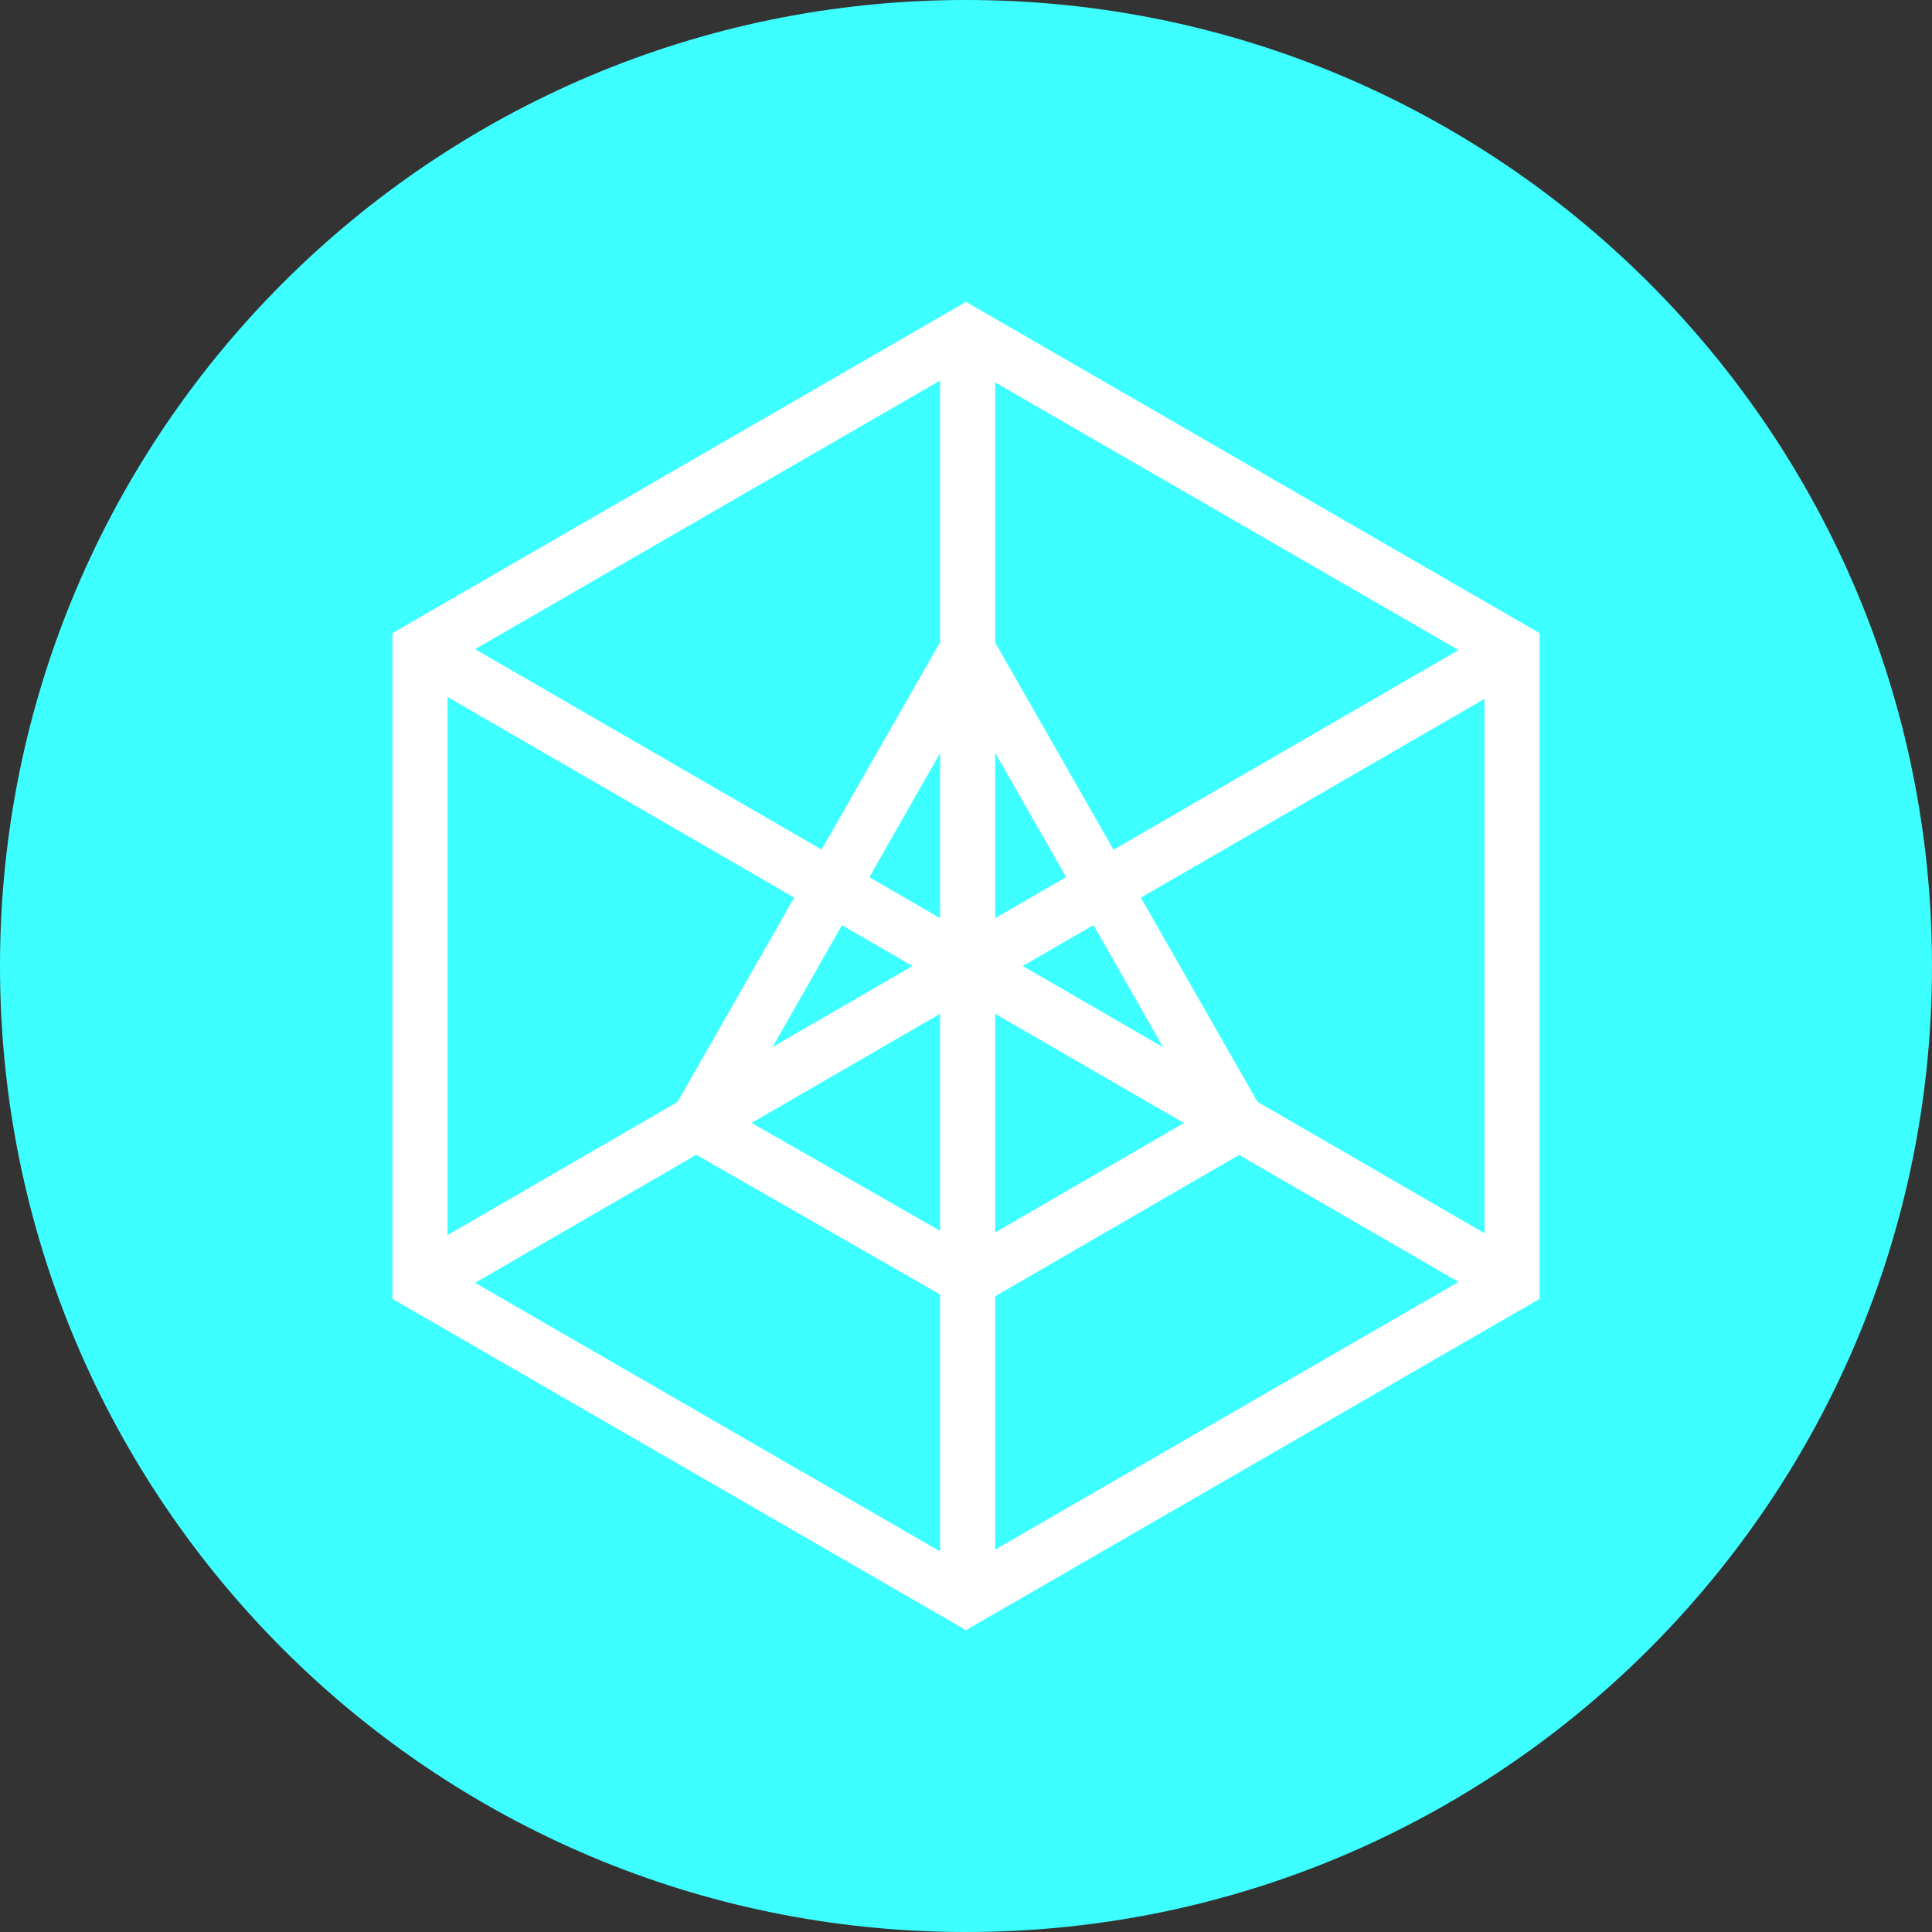 <svg width="66" height="66" viewBox="0 0 66 66" fill="none" xmlns="http://www.w3.org/2000/svg">
<rect x="0" y="0" width="66" height="66" fill="#333333" stroke="none"/>
<g clip-path="url(#clip0_312_9439)">
<path d="M33 66C51.225 66 66 51.225 66 33C66 14.775 51.225 0 33 0C14.775 0 0 14.775 0 33C0 51.225 14.775 66 33 66Z" fill="#3EFFFF"/>
<path d="M13.406 21.629L33 10.312L52.594 21.629V44.371L33 55.688L13.406 44.371V21.629ZM15.287 42.193L23.145 37.645L27.132 30.663L15.287 23.809V42.193ZM16.23 43.824L32.115 53V44.22L23.787 39.449L16.23 43.822V43.824ZM50.713 23.873L38.973 30.665L42.958 37.641L50.713 42.129V23.873ZM49.826 22.207L33.996 13.064V21.951L38.039 29.028L49.826 22.207ZM37.354 31.602L34.937 33L39.732 35.774L37.354 31.602ZM36.42 29.964L33.996 25.715V31.366L36.42 29.964ZM26.388 35.77L31.173 33L28.762 31.606L26.39 35.77H26.388ZM25.674 38.36L32.115 42.048V34.633L25.674 38.36ZM16.228 22.176L28.067 29.023L32.115 21.939V13L16.228 22.176ZM49.826 43.793L42.327 39.454L33.996 44.282V52.936L49.826 43.793ZM40.446 38.365L33.996 34.633V42.104L40.446 38.362V38.365ZM29.696 29.968L32.115 31.366V25.726L29.696 29.968Z" fill="white"/>
</g>
<defs>
<clipPath id="clip0_312_9439">
<rect width="66" height="66" fill="white"/>
</clipPath>
</defs>
</svg>
